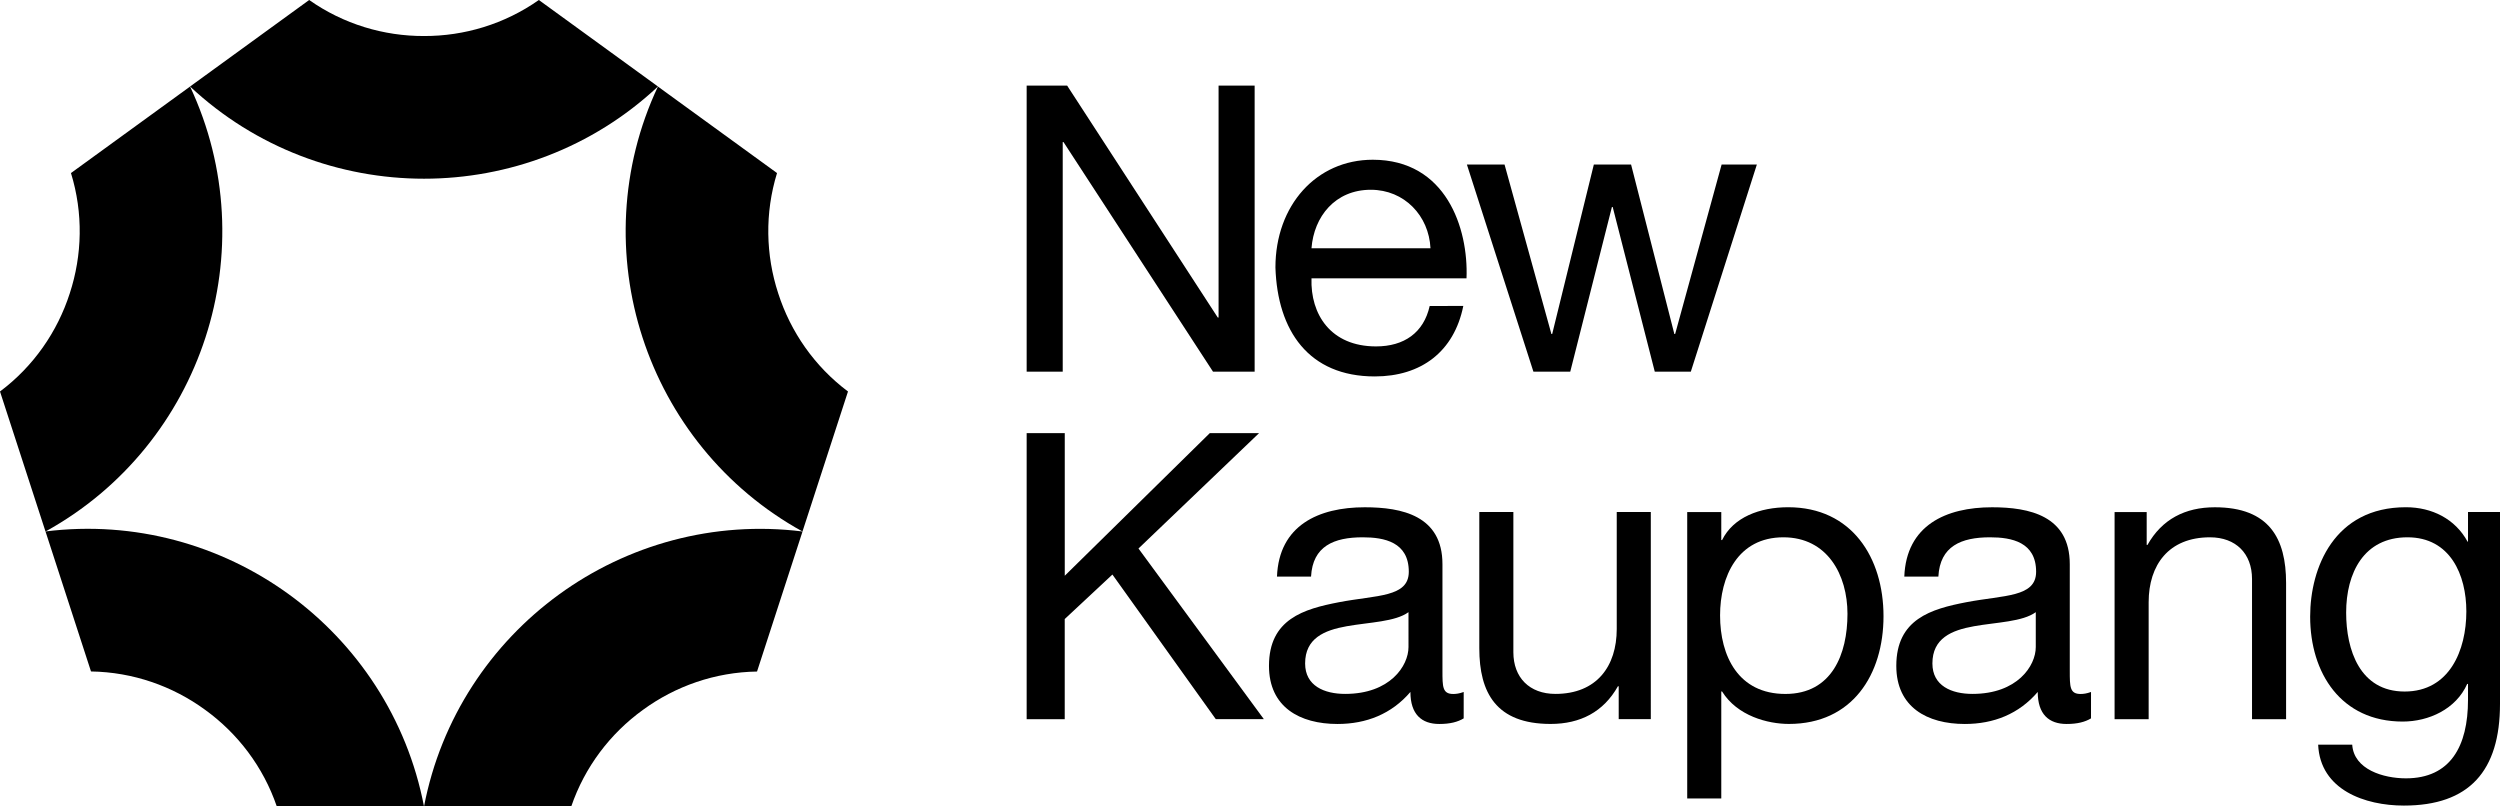 <?xml version="1.0" encoding="UTF-8"?> <!-- Generator: Adobe Illustrator 26.0.1, SVG Export Plug-In . SVG Version: 6.00 Build 0) --> <svg xmlns="http://www.w3.org/2000/svg" xmlns:xlink="http://www.w3.org/1999/xlink" version="1.1" id="Layer_1" x="0px" y="0px" viewBox="0 0 662.66 213.77" style="enable-background:new 0 0 662.66 213.77;" xml:space="preserve"> <g> <g> <path d="M50.38,22.93c17.37,16.28,39.75,24.44,62.01,24.44s44.64-8.16,62.01-24.44L142.83,0c-9.1,6.4-19.77,9.58-30.44,9.55 C101.72,9.58,91.04,6.4,81.95,0L50.38,22.93z"></path> <path d="M12.06,140.88c20.85-11.49,35.52-30.25,42.4-51.42s6.04-44.98-4.08-66.52L18.81,45.87c3.28,10.63,3,21.76-0.32,31.9 C15.22,87.93,8.9,97.1,0,103.77L12.06,140.88z"></path> <g> <path d="M112.39,213.77c-4.48-23.38-17.79-43.13-35.8-56.22s-40.91-19.64-64.53-16.68l12.06,37.11 c11.12,0.17,21.63,3.87,30.24,10.16c8.65,6.25,15.41,15.1,19.01,25.62H112.39z"></path> <path d="M212.72,140.88c-23.62-2.96-46.52,3.59-64.53,16.68s-31.32,32.84-35.8,56.22h39.02c3.6-10.52,10.36-19.37,19.01-25.62 c8.61-6.29,19.12-9.99,30.24-10.16L212.72,140.88z"></path> </g> <path d="M174.39,22.94c-10.12,21.55-10.96,45.35-4.08,66.52s21.55,39.93,42.4,51.42l12.06-37.11c-8.9-6.67-15.22-15.84-18.49-26 c-3.32-10.14-3.59-21.27-0.32-31.9L174.39,22.94z"></path> </g> <g> <g> <path d="M272.14,22.69h10.72l39.93,61.48H323V22.69h9.56v75.82h-11.04L281.9,37.66h-0.21v60.85h-9.56V22.69z"></path> <path d="M387.87,81.09c-2.44,12.11-11.15,18.69-23.47,18.69c-17.52,0-25.8-12.11-26.33-28.88c0-16.46,10.83-28.56,25.8-28.56 c19.43,0,25.38,18.16,24.85,31.43h-41.09c-0.32,9.56,5.1,18.05,17.1,18.05c7.43,0,12.64-3.61,14.23-10.72H387.87z M379.17,65.8 c-0.42-8.6-6.9-15.5-15.82-15.5c-9.45,0-15.08,7.11-15.72,15.5H379.17z"></path> <path d="M448.18,98.51h-9.56l-11.15-43.64h-0.21l-11.04,43.64h-9.77l-17.63-54.9h9.98l12.42,44.92h0.21l11.04-44.92h9.87 l11.47,44.92h0.21l12.32-44.92h9.34L448.18,98.51z"></path> </g> <g> <path d="M272.14,114.81h10.09v37.8l38.44-37.8h13.06l-31.96,30.58L335,190.62h-12.74l-27.4-38.33l-12.64,11.79v26.55h-10.09 V114.81z"></path> <path d="M387.98,190.41c-1.59,0.96-3.61,1.49-6.48,1.49c-4.67,0-7.65-2.55-7.65-8.49c-4.99,5.84-11.68,8.49-19.33,8.49 c-9.98,0-18.16-4.46-18.16-15.4c0-12.42,9.24-15.08,18.58-16.88c9.98-1.91,18.48-1.27,18.48-8.07c0-7.86-6.48-9.13-12.21-9.13 c-7.65,0-13.27,2.34-13.7,10.41h-9.03c0.53-13.59,11.04-18.37,23.26-18.37c9.88,0,20.6,2.23,20.6,15.08v28.25 c0,4.25,0,6.16,2.87,6.16c0.74,0,1.59-0.11,2.76-0.53V190.41z M373.33,162.27c-3.5,2.55-10.3,2.65-16.35,3.72 c-5.95,1.06-11.04,3.18-11.04,9.87c0,5.95,5.1,8.07,10.62,8.07c11.89,0,16.78-7.43,16.78-12.42V162.27z"></path> <path d="M437.56,190.62h-8.5v-8.71h-0.21c-3.82,6.8-9.98,9.98-17.84,9.98c-14.44,0-18.9-8.28-18.9-20.07v-36.1h9.03v37.17 c0,6.69,4.25,11.04,11.15,11.04c10.94,0,16.25-7.33,16.25-17.2v-31.01h9.03V190.62z"></path> <path d="M447.22,135.73h9.03v7.43h0.21c2.97-6.05,9.98-8.71,17.52-8.71c16.88,0,25.27,13.38,25.27,28.88 c0,15.5-8.28,28.56-25.06,28.56c-5.63,0-13.7-2.12-17.73-8.6h-0.21v28.35h-9.03V135.73z M472.71,142.42 c-12.11,0-16.78,10.41-16.78,20.71c0,10.83,4.88,20.81,17.31,20.81c12.32,0,16.46-10.51,16.46-21.24 C489.7,152.4,484.39,142.42,472.71,142.42z"></path> <path d="M554.26,190.41c-1.59,0.96-3.61,1.49-6.48,1.49c-4.67,0-7.65-2.55-7.65-8.49c-4.99,5.84-11.68,8.49-19.33,8.49 c-9.98,0-18.16-4.46-18.16-15.4c0-12.42,9.24-15.08,18.58-16.88c9.98-1.91,18.48-1.27,18.48-8.07c0-7.86-6.48-9.13-12.21-9.13 c-7.65,0-13.27,2.34-13.7,10.41h-9.03c0.53-13.59,11.04-18.37,23.26-18.37c9.87,0,20.6,2.23,20.6,15.08v28.25 c0,4.25,0,6.16,2.87,6.16c0.74,0,1.59-0.11,2.76-0.53V190.41z M539.6,162.27c-3.5,2.55-10.3,2.65-16.35,3.72 c-5.95,1.06-11.04,3.18-11.04,9.87c0,5.95,5.1,8.07,10.62,8.07c11.89,0,16.78-7.43,16.78-12.42V162.27z"></path> <path d="M560.51,135.73h8.5v8.71h0.21c3.82-6.8,9.98-9.98,17.84-9.98c14.44,0,18.9,8.28,18.9,20.07v36.1h-9.03v-37.17 c0-6.69-4.25-11.04-11.15-11.04c-10.94,0-16.25,7.33-16.25,17.2v31.01h-9.03V135.73z"></path> <path d="M662.66,186.56c0,17.84-8.18,26.97-25.48,26.97c-10.3,0-22.19-4.14-22.72-16.14h9.03c0.42,6.58,8.28,8.92,14.23,8.92 c11.79,0,16.46-8.5,16.46-20.81v-4.22h-0.21c-2.97,6.69-10.19,9.98-17.1,9.98c-16.35,0-24.53-12.85-24.53-27.82 c0-12.96,6.37-28.99,25.38-28.99c6.9,0,13.06,3.08,16.35,9.13h0.11v-7.86h8.49V186.56z M653.74,162.06 c0-9.66-4.25-19.64-15.61-19.64c-11.57,0-16.25,9.45-16.25,19.96c0,9.88,3.61,20.92,15.5,20.92 C649.28,183.3,653.74,172.36,653.74,162.06z"></path> </g> </g> </g> </svg> 